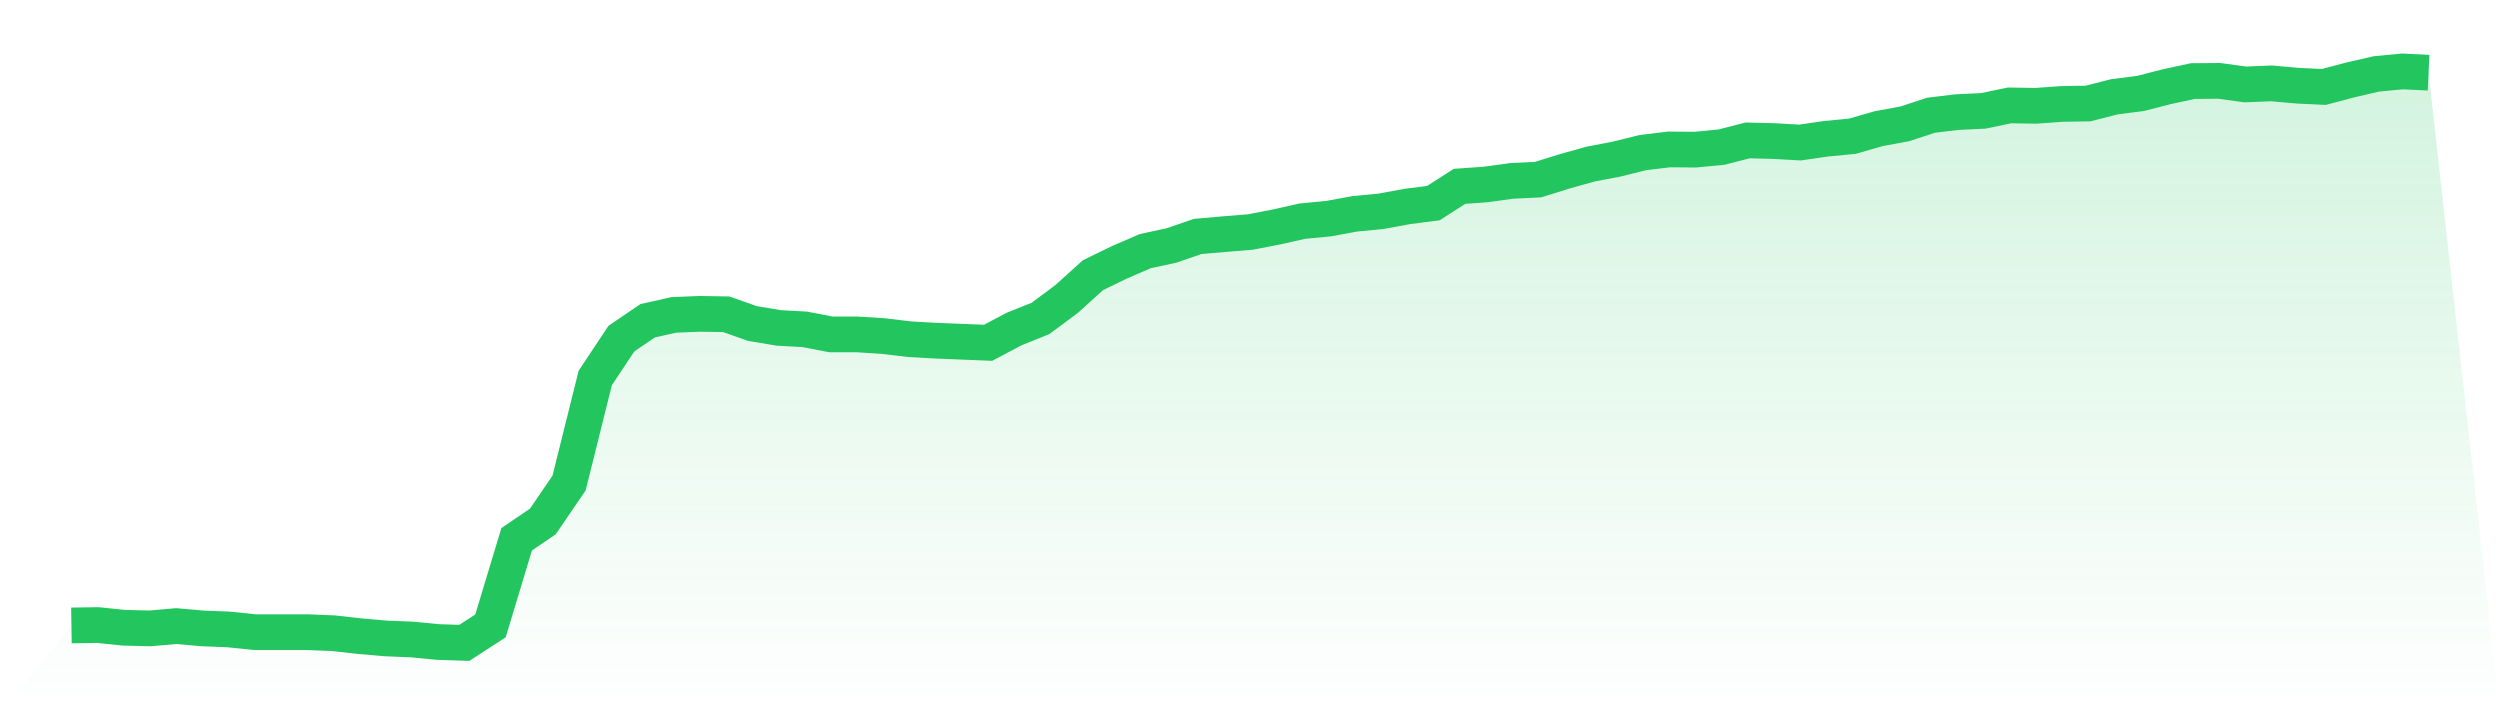 <svg viewBox="0 0 140 40" xmlns="http://www.w3.org/2000/svg">
<defs>
<linearGradient id="gradient" x1="0" x2="0" y1="0" y2="1">
<stop offset="0%" stop-color="#22c55e" stop-opacity="0.2"/>
<stop offset="100%" stop-color="#22c55e" stop-opacity="0"/>
</linearGradient>
</defs>
<path d="M4,35.025 L4,35.025 L5.467,35.002 L6.933,35.154 L8.4,35.19 L9.867,35.061 L11.333,35.19 L12.8,35.248 L14.267,35.401 L15.733,35.401 L17.2,35.401 L18.667,35.46 L20.133,35.624 L21.6,35.753 L23.067,35.812 L24.533,35.953 L26,36 L27.467,35.049 L28.933,30.199 L30.4,29.201 L31.867,27.052 L33.333,21.168 L34.8,18.961 L36.267,17.963 L37.733,17.634 L39.2,17.575 L40.667,17.599 L42.133,18.115 L43.6,18.362 L45.067,18.444 L46.533,18.726 L48,18.726 L49.467,18.82 L50.933,18.996 L52.4,19.078 L53.867,19.137 L55.333,19.196 L56.8,18.421 L58.267,17.833 L59.733,16.741 L61.2,15.414 L62.667,14.698 L64.133,14.064 L65.6,13.747 L67.067,13.242 L68.533,13.113 L70,12.995 L71.467,12.713 L72.933,12.385 L74.4,12.244 L75.867,11.974 L77.333,11.833 L78.8,11.563 L80.267,11.375 L81.733,10.435 L83.2,10.33 L84.667,10.13 L86.133,10.059 L87.6,9.601 L89.067,9.19 L90.533,8.909 L92,8.545 L93.467,8.368 L94.933,8.38 L96.4,8.239 L97.867,7.863 L99.333,7.899 L100.8,7.981 L102.267,7.77 L103.733,7.629 L105.2,7.206 L106.667,6.936 L108.133,6.454 L109.6,6.278 L111.067,6.208 L112.533,5.902 L114,5.926 L115.467,5.82 L116.933,5.797 L118.4,5.421 L119.867,5.233 L121.333,4.857 L122.8,4.54 L124.267,4.528 L125.733,4.728 L127.2,4.669 L128.667,4.799 L130.133,4.869 L131.6,4.481 L133.067,4.141 L134.533,4 L136,4.07 L140,40 L0,40 z" fill="url(#gradient)"/>
<path d="M4,35.025 L4,35.025 L5.467,35.002 L6.933,35.154 L8.4,35.19 L9.867,35.061 L11.333,35.19 L12.8,35.248 L14.267,35.401 L15.733,35.401 L17.2,35.401 L18.667,35.46 L20.133,35.624 L21.6,35.753 L23.067,35.812 L24.533,35.953 L26,36 L27.467,35.049 L28.933,30.199 L30.4,29.201 L31.867,27.052 L33.333,21.168 L34.8,18.961 L36.267,17.963 L37.733,17.634 L39.2,17.575 L40.667,17.599 L42.133,18.115 L43.6,18.362 L45.067,18.444 L46.533,18.726 L48,18.726 L49.467,18.82 L50.933,18.996 L52.4,19.078 L53.867,19.137 L55.333,19.196 L56.8,18.421 L58.267,17.833 L59.733,16.741 L61.2,15.414 L62.667,14.698 L64.133,14.064 L65.6,13.747 L67.067,13.242 L68.533,13.113 L70,12.995 L71.467,12.713 L72.933,12.385 L74.4,12.244 L75.867,11.974 L77.333,11.833 L78.8,11.563 L80.267,11.375 L81.733,10.435 L83.2,10.33 L84.667,10.13 L86.133,10.059 L87.6,9.601 L89.067,9.19 L90.533,8.909 L92,8.545 L93.467,8.368 L94.933,8.38 L96.4,8.239 L97.867,7.863 L99.333,7.899 L100.8,7.981 L102.267,7.77 L103.733,7.629 L105.2,7.206 L106.667,6.936 L108.133,6.454 L109.6,6.278 L111.067,6.208 L112.533,5.902 L114,5.926 L115.467,5.82 L116.933,5.797 L118.4,5.421 L119.867,5.233 L121.333,4.857 L122.8,4.54 L124.267,4.528 L125.733,4.728 L127.2,4.669 L128.667,4.799 L130.133,4.869 L131.6,4.481 L133.067,4.141 L134.533,4 L136,4.07" fill="none" stroke="#22c55e" stroke-width="2"/>
</svg>